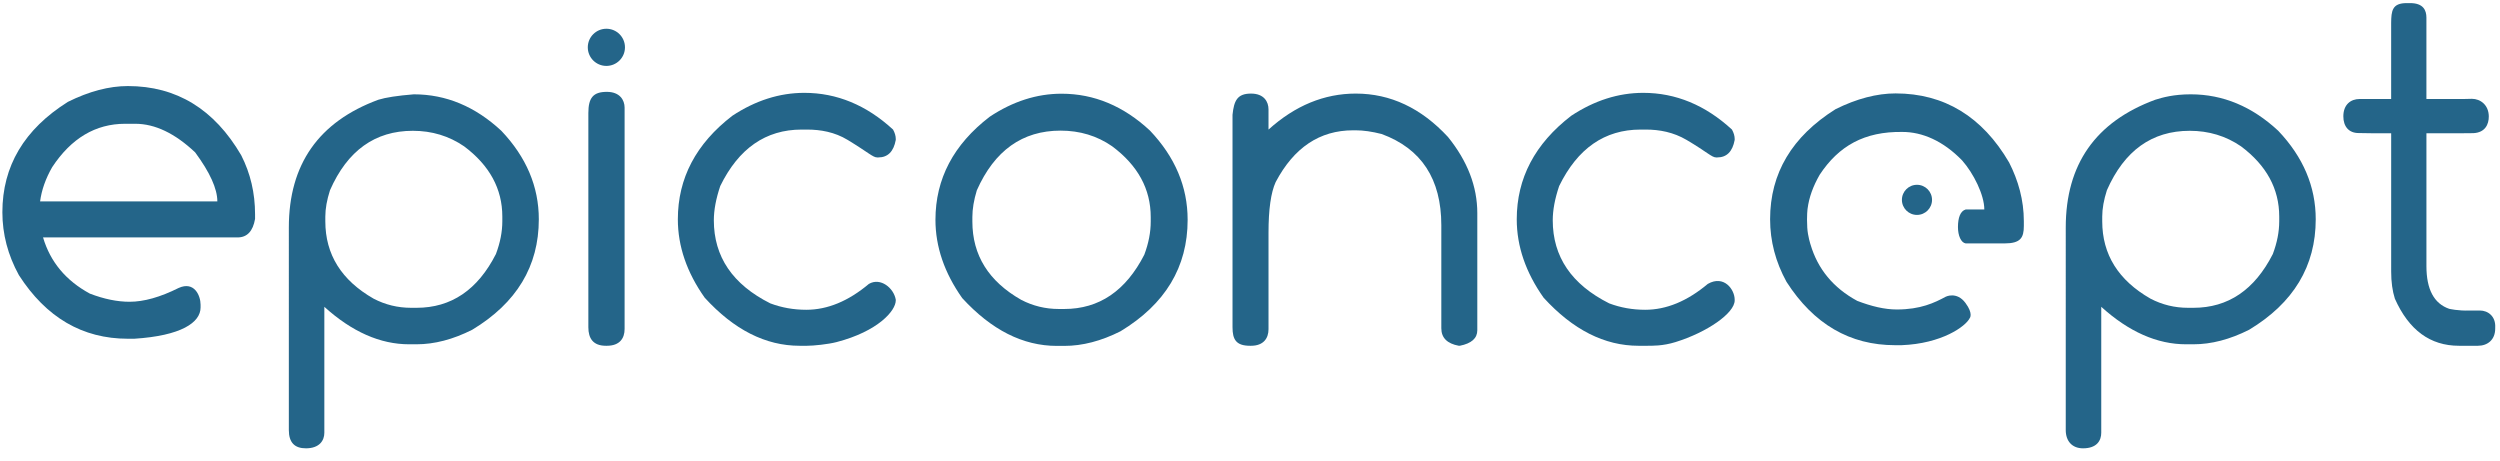 <?xml version="1.0" encoding="utf-8"?>
<!-- Generator: Adobe Illustrator 16.0.0, SVG Export Plug-In . SVG Version: 6.00 Build 0)  -->
<!DOCTYPE svg PUBLIC "-//W3C//DTD SVG 1.1//EN" "http://www.w3.org/Graphics/SVG/1.1/DTD/svg11.dtd">
<svg version="1.1" id="Calque_1" xmlns="http://www.w3.org/2000/svg" xmlns:xlink="http://www.w3.org/1999/xlink" x="0px" y="0px"
	 width="1750px" height="322.424px" viewBox="0 0 1750 322.424" enable-background="new 0 0 1750 322.424" xml:space="preserve">
<path fill="#246589" d="M89.498,60.24c34.053,0,60.511,16.168,79.379,48.492c6.442,12.656,9.663,26.404,9.663,41.241v3.281
	c-1.494,8.628-5.579,12.944-12.25,12.944H30.136c5.063,17.142,15.99,30.257,32.79,39.344c9.892,3.793,19.153,5.693,27.781,5.693
	c10.009,0,21.455-3.221,34.342-9.664c10.985-4.969,15.355,5.408,15.355,11.734v1.899c0,10.585-13.586,19.817-46.417,21.914h-4.489
	c-31.752,0-57.179-14.843-76.271-44.521c-7.71-14.033-11.563-28.703-11.563-44.007c0-32.325,15.3-58.092,45.901-77.309
	C62.407,63.926,76.383,60.24,89.498,60.24 M28.064,141H152.14c0-8.856-5.177-20.302-15.531-34.338
	c-14.149-13.343-28.126-20.018-41.931-20.018h-7.077c-20.708,0-37.736,10.126-51.079,30.371
	C31.917,125.071,29.104,133.065,28.064,141"/>
<path fill="#246589" d="M289.677,66.023c22.547,0,42.967,8.515,61.267,25.54c17.479,18.409,26.229,39.06,26.229,61.949
	c0,32.79-15.534,58.561-46.596,77.307c-13.457,6.793-26.46,10.184-38.995,10.184h-5.181c-20.249,0-40.034-8.742-59.361-26.23v88.185
	c0,5.401-3.396,10.812-12.768,10.869c-8.093,0.055-12.082-4.132-12.082-12.771V159.208c0-44.176,20.881-73.971,62.643-89.388
	C270.005,68.213,278.288,66.946,289.677,66.023 M227.725,151.616v3.277c0,23.241,11.275,41.305,33.822,54.188
	c8.17,4.256,16.915,6.383,26.229,6.383h3.801c24.269,0,42.795-12.538,55.562-37.617c2.992-7.938,4.49-15.589,4.49-22.954v-3.277
	c0-19.441-8.92-35.833-26.749-49.182c-10.585-7.245-22.551-10.87-35.894-10.87c-26.461,0-45.787,13.865-57.981,41.589
	C228.817,139.941,227.725,146.094,227.725,151.616"/>
<path fill="#246589" d="M424.795,64.298c9.077,0,12.425,5.753,12.425,11.044v154.962c0,6.443-3.353,11.734-12.425,11.734h-0.688
	c-8.952,0-12.259-5.215-12.259-12.939V79.139C411.852,68.394,415.295,64.298,424.795,64.298 M437.482,33.132
	c0,7.185-5.825,13.01-13.015,13.01c-7.187,0-13.012-5.825-13.012-13.01c0-7.185,5.825-13.01,13.012-13.01
	C431.657,20.123,437.482,25.947,437.482,33.132"/>
<path fill="#246589" d="M608.232,198.728c8.103-4.721,17.427,2.875,18.808,11.043v0.518c0,7.255-12.461,21.623-41.414,29.165
	c-6.021,1.567-16.222,2.587-20.709,2.587h-5.177c-23.813,0-45.962-11.219-66.438-33.646c-12.538-17.718-18.808-36.01-18.808-54.879
	c0-28.756,12.709-52.915,38.135-72.477c16.225-10.695,33.019-16.046,50.389-16.046c22.778,0,43.486,8.571,62.123,25.71
	c1.271,2.305,1.899,4.49,1.899,6.561v0.69c-1.498,8.169-5.583,12.25-12.254,12.25h-0.689c-3.104,0-5.98-3.314-20.708-12.25
	c-9.146-5.553-19.039-7.251-28.472-7.251h-3.797c-25.08,0-44.062,13.175-56.944,39.519c-2.993,8.859-4.487,16.854-4.487,23.984
	c0,25.54,13.177,44.927,39.521,58.156c7.935,2.992,16.331,4.484,25.189,4.484C579.24,216.844,593.848,210.803,608.232,198.728"/>
<path fill="#246589" d="M875.705,65.508c9.152,0,12.25,5.753,12.25,11.044v14.147c18.638-16.794,39-25.191,61.089-25.191
	c24.271,0,45.783,10.123,64.538,30.371c13.688,16.908,20.532,34.684,20.532,53.321v81.969c0,5.637-4.085,9.262-12.25,10.87h-0.689
	c-8.169-1.495-12.25-5.579-12.25-12.251v-72.134c0-32.325-13.922-53.606-41.766-63.846c-6.787-1.729-12.825-2.59-18.116-2.59h-1.899
	c-23.354,0-41.415,12.08-54.183,36.239c-3.34,7.365-5.006,19.153-5.006,35.377v67.646c0,6.326-3.521,11.561-12.25,11.561h-0.689
	c-9.858,0-12.254-4.506-12.254-12.939V80.345C863.797,70.454,866.073,65.508,875.705,65.508"/>
<path fill="#246589" d="M1195.464,198.728c11.337-6.455,18.812,3.916,18.812,11.043v0.518c0,8.857-19.152,22.271-41.416,29.165
	c-9.057,2.802-16.225,2.587-20.707,2.587h-5.182c-23.812,0-45.963-11.219-66.438-33.646c-12.538-17.718-18.811-36.01-18.811-54.879
	c0-28.756,12.709-52.915,38.138-72.477c16.225-10.695,33.02-16.046,50.389-16.046c22.777,0,43.486,8.571,62.123,25.71
	c1.268,2.305,1.9,4.49,1.9,6.561v0.69c-1.498,8.169-5.584,12.25-12.256,12.25h-0.688c-3.104,0-6.262-3.74-20.708-12.25
	c-9.221-5.433-19.039-7.251-28.471-7.251h-3.797c-25.08,0-44.062,13.175-56.945,39.519c-2.992,8.859-4.486,16.854-4.486,23.984
	c0,25.54,13.172,44.927,39.521,58.156c7.935,2.992,16.331,4.484,25.188,4.484C1166.473,216.844,1181.078,210.803,1195.464,198.728"
	/>
<path fill="#246589" d="M1533.515,66.023c22.548,0,42.972,8.515,61.267,25.54c17.479,18.409,26.229,39.06,26.229,61.949
	c0,32.79-15.534,58.561-46.597,77.307c-13.457,6.793-26.461,10.184-38.995,10.184h-5.181c-20.249,0-40.035-8.742-59.361-26.23
	v88.185c0,5.401-3.027,10.869-12.768,10.869c-7.562,0-12.082-4.979-12.082-12.771V159.208c0-44.176,20.882-73.971,62.643-89.388
	C1513.842,68.213,1521.59,66.023,1533.515,66.023 M1471.562,151.616v3.277c0,23.241,11.271,41.305,33.818,54.188
	c8.169,4.256,16.913,6.383,26.229,6.383h3.8c24.271,0,42.797-12.538,55.562-37.617c2.99-7.938,4.488-15.589,4.488-22.954v-3.277
	c0-19.441-8.922-35.833-26.75-49.182c-10.584-7.245-22.552-10.87-35.894-10.87c-26.461,0-45.788,13.865-57.981,41.589
	C1472.654,139.941,1471.562,146.094,1471.562,151.616"/>
<path fill="#246589" d="M1651.371,69.301h22.436v-53.15c0.074-8.58,0.713-13.975,10.873-13.975h2.416
	c9.226,0,11.394,5.002,11.394,10.182v56.943h26.061l5.799-0.128c5.868,0,11.697,4.253,11.803,12.211
	c0.07,5.753-2.651,11.395-10.692,11.82l-9.493,0.085h-23.47v93.013c0,16.219,5.291,26.174,15.875,29.852c0,0,6.2,1.531,14.495,1.212
	c1.769-0.068,7.072,0,7.072,0c5.521,0,11.215,3.935,10.699,12.075v0.52c0.032,7.93-5.409,12.08-12.083,12.08h-13.282
	c-20.138,0-35.092-10.982-44.865-32.958c-1.729-5.408-2.59-11.733-2.59-18.985V93.289h-12.601l-10.182-0.156
	c-6.815,0-10.729-4.536-10.696-11.749c0.03-8.189,5.174-12.083,11.386-12.083"/>
<path fill="#246589" d="M743.085,65.598c22.774,0,43.41,8.613,61.907,25.838c17.573,18.498,26.354,39.307,26.354,62.429
	c0,33.062-15.66,59.075-46.99,78.034c-13.526,6.822-26.646,10.23-39.364,10.23h-5.203c-23.698,0-45.779-11.154-66.242-33.468
	c-12.486-17.688-18.729-35.954-18.729-54.798c0-28.671,12.655-52.718,37.978-72.14C708.981,70.974,725.743,65.598,743.085,65.598
	 M680.656,151.957v3.121c0,23.584,11.388,41.85,34.162,54.798c8.208,4.277,16.989,6.417,26.354,6.417h3.814
	c24.394,0,43.062-12.659,56.013-37.978c3.005-7.978,4.508-15.724,4.508-23.237v-3.121c0-19.653-9.018-36.185-27.053-49.596
	c-10.521-7.283-22.543-10.925-36.068-10.925c-26.706,0-46.239,13.931-58.609,41.793
	C681.697,140.049,680.656,146.292,680.656,151.957"/>
<path fill="#246589" d="M1326.904,65.391c-13.077,0-27.185,3.675-41.979,11.012c-30.511,19.159-45.852,44.85-45.852,77.08
	c0,15.256,3.802,29.827,11.487,43.819c19.034,29.594,44.346,44.334,76.002,44.334h4.478c28.161-1.06,44.938-13.146,47.767-18.941
	c0,0,2.688-2.969-2.973-10.603c-6.144-8.292-13.821-4.382-13.821-4.382c-7.875,4.241-17.631,8.932-34.238,8.932
	c-8.604,0-17.837-2.246-27.699-6.026c-16.75-9.062-27.646-22.312-32.691-39.404c0,0-1.938-5.823-2.297-11.844
	c-0.497-8.327,0.231-13.366,0.231-13.366c1.035-7.911,3.841-15.604,8.434-23.635c13.303-20.185,31.25-30.418,57.981-30.002
	c13.767,0,28.436,6.167,41.809,20.001c7.96,8.999,15.483,24.102,15.483,34.28h-13.046c-3.71,1.06-5.406,5.725-5.406,12.321
	c0,5.914,2.119,10.897,5.406,11.428h27.152c11.296,0,13.559-3.957,13.559-12.264v-3.271c0-14.793-3.882-28.5-10.309-41.119
	C1387.57,81.511,1360.855,65.391,1326.904,65.391"/>
<path fill="#246589" d="M1331.337,139.899c0,5.822,4.719,10.542,10.541,10.542c5.821,0,10.542-4.72,10.542-10.542
	c0-5.822-4.721-10.541-10.542-10.541C1336.056,129.358,1331.337,134.077,1331.337,139.899"/>
</svg>
